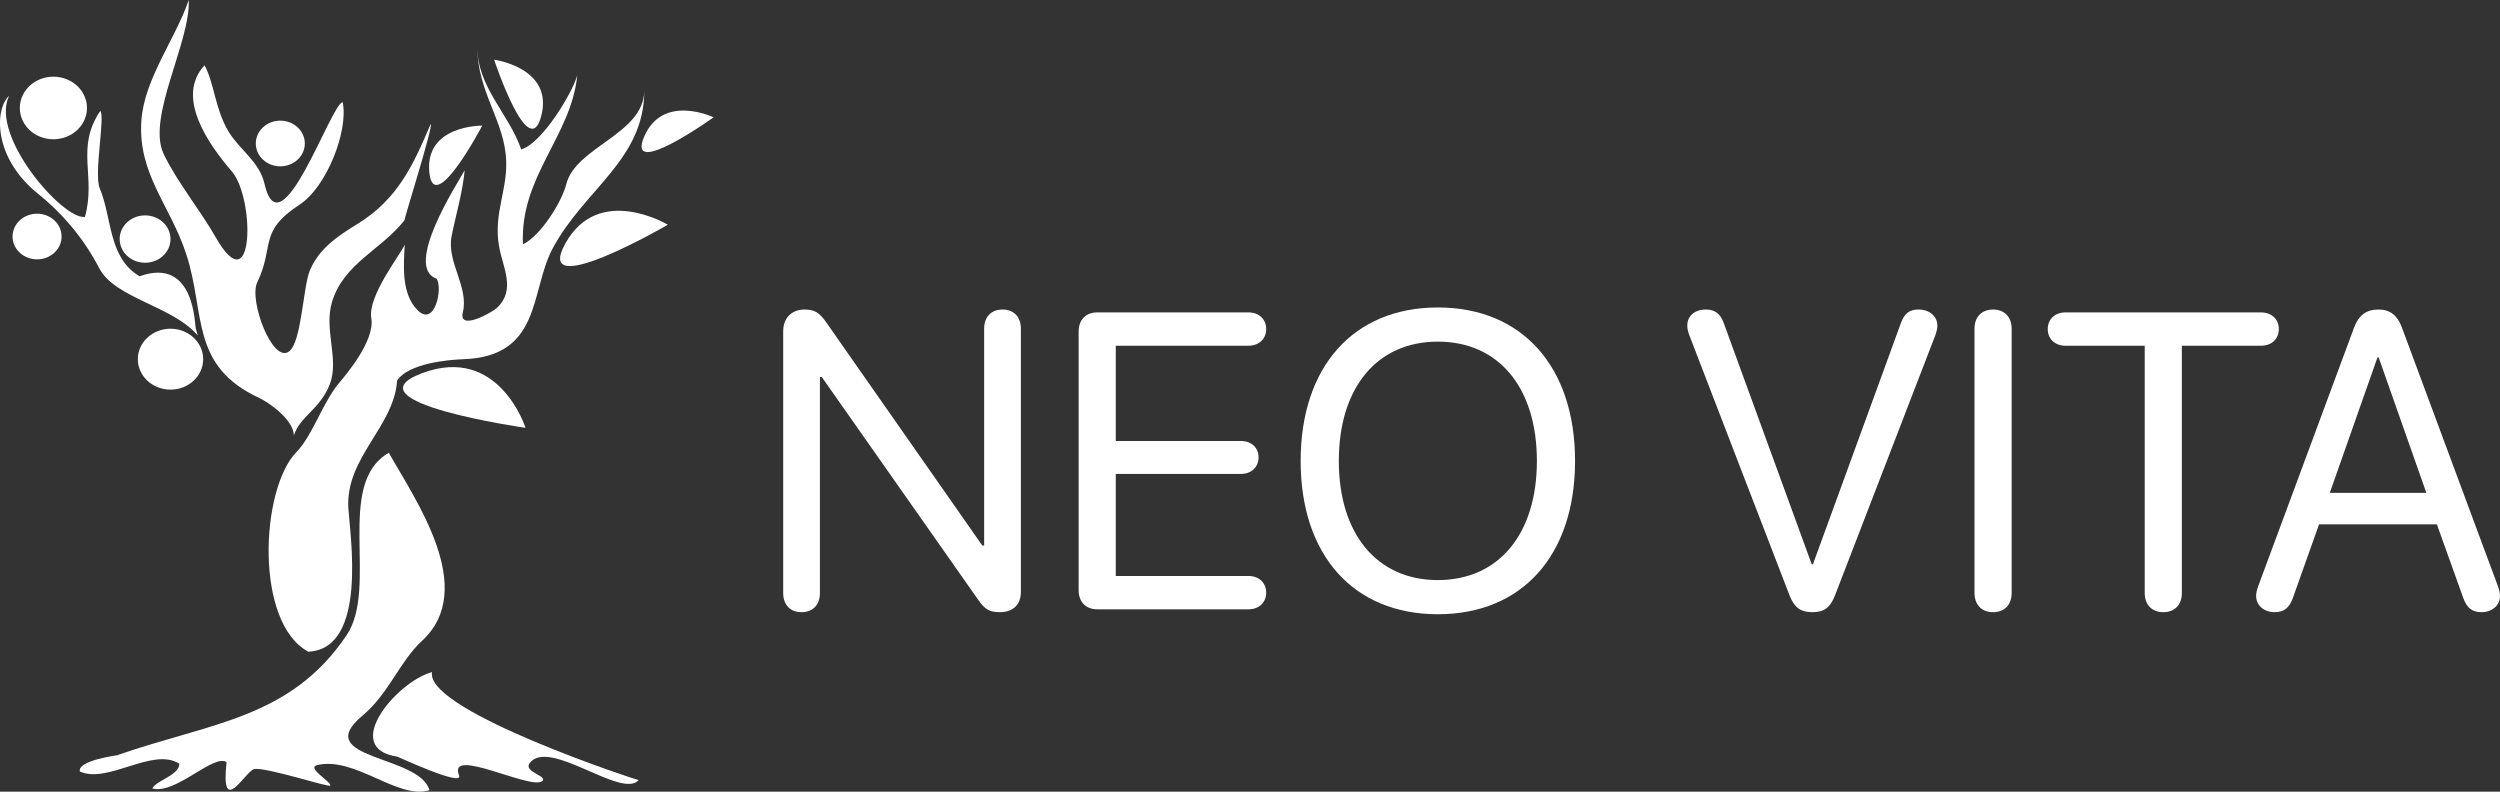 <svg width="180" height="57" viewBox="0 0 180 57" fill="none" xmlns="http://www.w3.org/2000/svg">
<rect x="0" y="0" width="180" height="57" fill="#333333" stroke="none"/>
<path d="M57.712 44.077C58.529 44.077 59.034 43.544 59.034 42.699V27.145H59.168L70.443 43.203C70.918 43.885 71.26 44.077 71.988 44.077C72.938 44.077 73.503 43.529 73.503 42.625V23.664C73.503 22.819 72.998 22.286 72.181 22.286C71.364 22.286 70.859 22.819 70.859 23.664V39.277H70.725L59.465 23.175C58.989 22.493 58.633 22.286 57.92 22.286C56.999 22.286 56.39 22.908 56.39 23.841V42.699C56.39 43.544 56.895 44.077 57.712 44.077Z" fill="white"/>
<path d="M78.999 43.87H89.888C90.646 43.87 91.166 43.381 91.166 42.67C91.166 41.959 90.646 41.47 89.888 41.47H80.336V34.122H89.353C90.096 34.122 90.616 33.633 90.616 32.937C90.616 32.226 90.096 31.752 89.353 31.752H80.336V24.893H89.888C90.646 24.893 91.166 24.404 91.166 23.693C91.166 22.982 90.646 22.493 89.888 22.493H78.999C78.182 22.493 77.662 23.027 77.662 23.871V42.492C77.662 43.336 78.182 43.87 78.999 43.87Z" fill="white"/>
<path d="M103.525 44.225C109.601 44.225 113.404 39.974 113.404 33.189C113.404 26.404 109.601 22.138 103.525 22.138C97.45 22.138 93.647 26.404 93.647 33.189C93.647 39.974 97.45 44.225 103.525 44.225ZM103.525 41.766C99.143 41.766 96.395 38.448 96.395 33.189C96.395 27.915 99.143 24.597 103.525 24.597C107.908 24.597 110.656 27.915 110.656 33.189C110.656 38.448 107.908 41.766 103.525 41.766Z" fill="white"/>
<path d="M130.488 44.077C131.334 44.077 131.78 43.751 132.122 42.862L139.327 24.182C139.431 23.901 139.49 23.649 139.49 23.441C139.49 22.775 138.926 22.286 138.138 22.286C137.485 22.286 137.128 22.552 136.875 23.234L130.532 40.625H130.443L124.1 23.234C123.862 22.582 123.461 22.286 122.822 22.286C122.02 22.286 121.485 22.745 121.485 23.441C121.485 23.649 121.53 23.886 121.649 24.182L128.839 42.847C129.18 43.736 129.641 44.077 130.488 44.077Z" fill="white"/>
<path d="M143.501 44.077C144.318 44.077 144.838 43.544 144.838 42.699V23.664C144.838 22.819 144.318 22.286 143.501 22.286C142.684 22.286 142.164 22.819 142.164 23.664V42.699C142.164 43.544 142.684 44.077 143.501 44.077Z" fill="white"/>
<path d="M155.757 44.077C156.574 44.077 157.093 43.544 157.093 42.699V24.893H162.798C163.556 24.893 164.075 24.404 164.075 23.693C164.075 22.982 163.556 22.493 162.798 22.493H148.715C147.958 22.493 147.438 22.982 147.438 23.693C147.438 24.404 147.958 24.893 148.715 24.893H154.42V42.699C154.42 43.544 154.939 44.077 155.757 44.077Z" fill="white"/>
<path d="M163.778 44.077C164.447 44.077 164.833 43.766 165.086 43.055L166.972 37.752H175.455L177.356 43.055C177.609 43.766 177.995 44.077 178.663 44.077C179.436 44.077 180 43.588 180 42.907C180 42.714 179.956 42.492 179.837 42.166L172.929 23.56C172.602 22.686 172.068 22.286 171.251 22.286C170.374 22.286 169.824 22.701 169.498 23.575L162.605 42.166C162.486 42.492 162.441 42.714 162.441 42.907C162.441 43.588 163.006 44.077 163.778 44.077ZM167.745 35.485L171.176 25.738H171.265L174.697 35.485H167.745Z" fill="white"/>
<path d="M8.485 54.358C15.137 52.041 20.911 51.75 24.953 45.739C27.285 42.278 24.081 34.837 27.995 32.6C29.878 35.965 34.452 42.397 30.381 46.144C28.772 47.626 28.006 49.93 26.096 51.528C22.311 54.695 30.198 54.327 30.92 56.894C28.663 57.611 25.562 54.438 22.841 55.087C22.026 55.282 23.844 56.267 23.782 56.559C23.744 56.736 19.001 55.168 18.278 55.382C17.646 55.568 15.869 58.923 16.313 54.87C15.369 54.262 12.641 57.221 10.968 56.772C11.231 56.189 12.898 55.834 12.915 54.992C11.012 53.755 7.769 56.468 5.749 55.547C5.561 54.739 8.513 54.362 8.616 54.358" fill="white"/>
<path d="M31.095 48.513C30.999 51.295 45.955 56.201 45.985 56.168C44.763 57.557 39.551 53.121 38.145 54.932C37.631 55.593 39.532 55.878 39.018 56.252C38.161 56.873 32.208 53.717 33.051 55.827C33.404 56.702 28.622 54.471 28.597 54.474C24.541 53.883 28.511 49.117 31.095 48.391" fill="white"/>
<path d="M21.163 31.341C21.092 30.122 19.244 28.925 18.684 28.664C13.661 26.34 14.808 22.587 13.413 18.308C12.266 14.785 9.92 12.549 10.178 8.696C10.381 5.675 12.655 2.773 13.589 0C13.722 3.043 10.533 8.47 11.786 11.093C12.733 13.076 14.425 15.139 15.53 17.084C18.312 21.968 18.365 14.278 16.69 12.338C15.016 10.398 12.605 6.987 14.729 4.698C15.421 5.982 15.485 7.828 16.436 9.44C17.216 10.758 18.689 11.65 19.042 13.222C20.198 18.314 23.829 7.441 24.674 7.358C25.099 9.414 23.525 13.468 21.554 14.747C18.588 16.675 19.791 17.688 18.516 20.344C17.911 21.605 19.607 26.192 20.811 25.305C21.72 24.635 21.813 20.658 22.31 19.472C22.967 17.911 24.261 17.031 25.737 16.124C28.644 14.339 29.765 11.861 31.006 8.932C31.242 8.991 29.007 16.005 29.135 15.844C27.421 18.013 24.777 18.949 23.917 21.701C23.29 23.715 24.444 25.851 23.747 27.66C23.049 29.468 21.586 29.985 21.163 31.341Z" fill="white"/>
<path d="M22.209 46.93C22.203 46.927 22.199 46.923 22.195 46.921C22.155 46.922 22.119 46.929 22.077 46.93H22.209ZM40.765 13.282C40.456 14.523 38.92 16.998 37.651 17.587C37.426 12.691 41.117 9.845 41.563 5.424C41.184 6.759 38.993 10.35 37.526 10.757C36.631 8.167 34.365 6.287 34.365 3.367C34.365 6.64 36.353 8.709 36.447 11.599C36.52 13.757 35.528 15.402 35.93 17.726C36.191 19.238 37.175 20.878 35.769 22.177C35.426 22.495 32.992 23.864 33.325 22.491C33.771 20.646 32.139 18.863 32.518 16.987C32.834 15.415 33.299 13.896 33.458 12.257C32.902 13.265 29.047 19.199 31.43 20.069C31.899 20.691 31.322 23.594 30.066 22.333C28.877 21.141 29.062 19.072 29.142 17.616C28.905 18.231 26.451 21.312 26.733 22.912C27.014 24.511 24.91 26.987 24.423 27.563C23.214 28.997 22.538 31.319 21.332 32.562C18.758 35.222 18.315 44.822 22.195 46.922C26.512 46.722 25.19 38.456 25.08 36.578C24.871 32.94 28.379 30.721 28.593 27.39C29.43 26.152 32.288 25.901 33.352 25.864C39.006 25.669 38.161 20.981 39.77 17.929C42.021 13.658 46.388 11.531 46.388 6.533C46.341 9.679 41.443 10.554 40.765 13.282Z" fill="white"/>
<path d="M14.235 24.154C12.471 22.045 8.279 21.492 7.146 19.314C6.077 17.256 4.596 15.448 2.735 13.949C-0.546 11.308 -0.363 7.817 0.653 6.904C-0.741 9.779 4.516 15.824 6.113 15.618C6.939 12.711 5.41 10.668 7.218 7.99C7.59 8.301 6.75 12.533 7.179 13.552C8.082 15.696 7.786 18.562 10.049 19.892C14.132 18.427 14.008 23.638 14.104 23.668" fill="white"/>
<path d="M12.276 28.053C13.575 28.053 14.629 27.071 14.629 25.86C14.629 24.649 13.575 23.668 12.276 23.668C10.976 23.668 9.923 24.649 9.923 25.86C9.923 27.071 10.976 28.053 12.276 28.053Z" fill="white"/>
<path d="M10.446 18.918C11.457 18.918 12.276 18.155 12.276 17.213C12.276 16.271 11.457 15.508 10.446 15.508C9.436 15.508 8.616 16.271 8.616 17.213C8.616 18.155 9.436 18.918 10.446 18.918Z" fill="white"/>
<path d="M2.669 18.674C3.643 18.674 4.434 17.938 4.434 17.03C4.434 16.122 3.643 15.386 2.669 15.386C1.694 15.386 0.904 16.122 0.904 17.03C0.904 17.938 1.694 18.674 2.669 18.674Z" fill="white"/>
<path d="M21.947 10.331C21.947 11.239 21.157 11.976 20.181 11.976C19.208 11.976 18.418 11.239 18.418 10.331C18.418 9.424 19.208 8.687 20.181 8.687C21.157 8.687 21.947 9.425 21.947 10.331Z" fill="white"/>
<path d="M3.845 10.027C5.18 10.027 6.262 9.018 6.262 7.774C6.262 6.53 5.18 5.521 3.845 5.521C2.509 5.521 1.427 6.53 1.427 7.774C1.427 9.018 2.509 10.027 3.845 10.027Z" fill="white"/>
<path d="M40.707 17.527C38.3 21.86 48.085 16.181 48.085 16.181C48.085 16.181 43.114 13.191 40.707 17.527Z" fill="white"/>
<path d="M30.387 26.87C24.859 28.954 37.839 30.804 37.839 30.804C37.839 30.804 35.917 24.784 30.387 26.87Z" fill="white"/>
<path d="M30.908 12.364C31.201 15.742 34.721 9.046 34.721 9.046C34.721 9.046 30.614 8.99 30.908 12.364Z" fill="white"/>
<path d="M46.381 9.839C45.03 12.986 51.379 8.447 51.379 8.447C51.379 8.447 47.726 6.695 46.381 9.839Z" fill="white"/>
<path d="M38.97 8.349C38.066 11.827 35.579 4.299 35.579 4.299C35.579 4.299 39.874 4.872 38.97 8.349Z" fill="white"/>
</svg>
